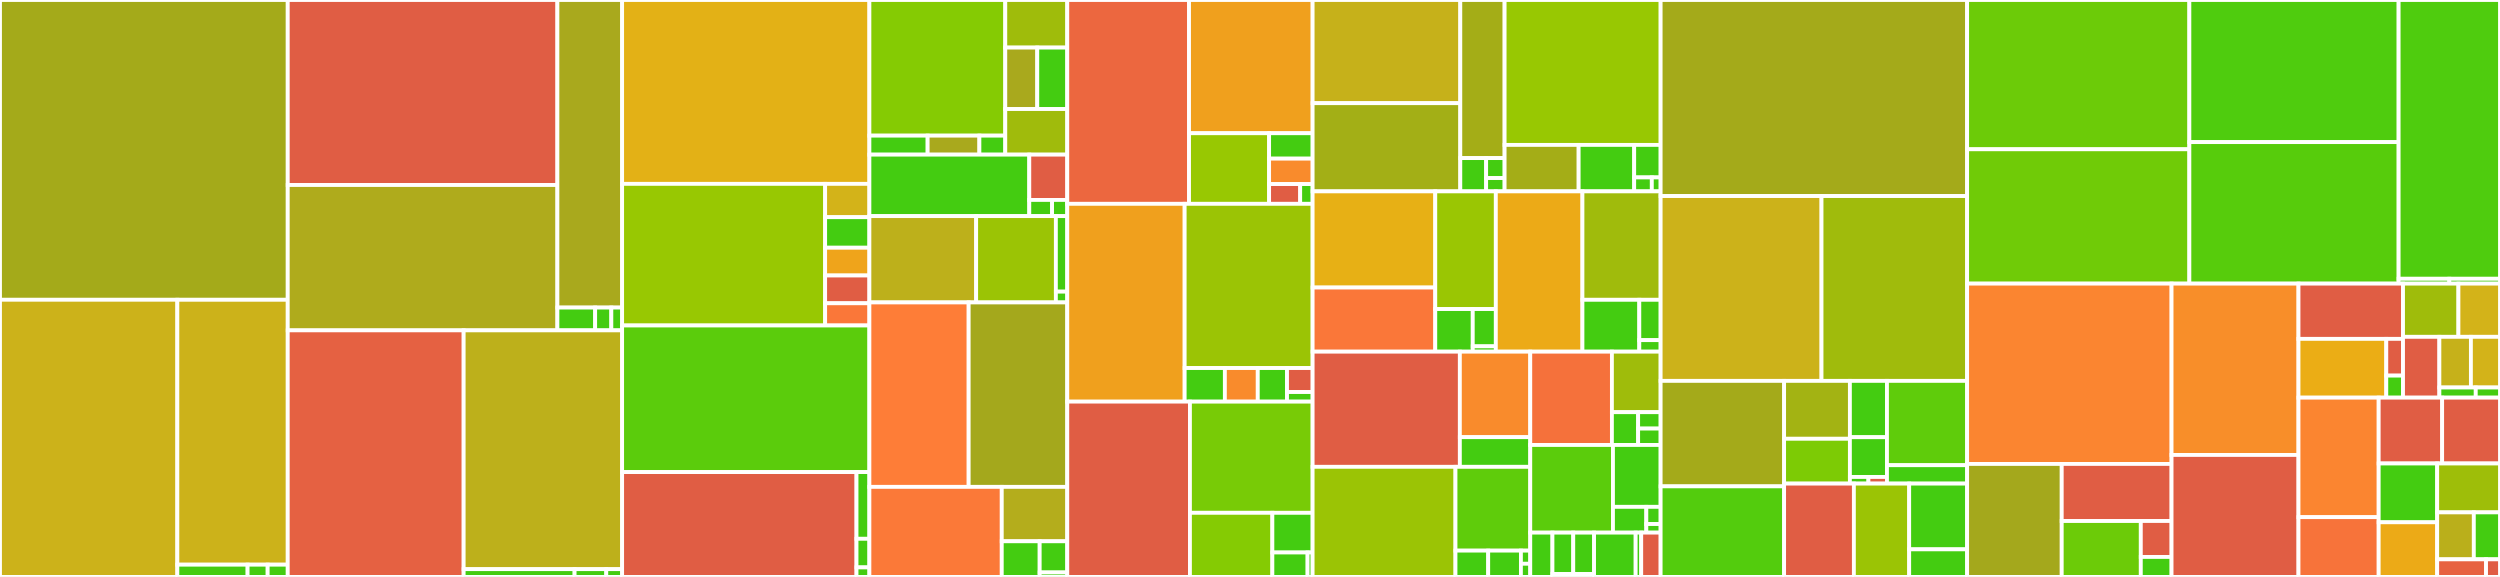<svg baseProfile="full" width="650" height="150" viewBox="0 0 650 150" version="1.1"
xmlns="http://www.w3.org/2000/svg" xmlns:ev="http://www.w3.org/2001/xml-events"
xmlns:xlink="http://www.w3.org/1999/xlink">

<rect x="0" y="0" width="650" height="150" fill="#333333" stroke="none"/>

<style>rect.s{mask:url(#mask);}</style>
<defs>
  <pattern id="white" width="4" height="4" patternUnits="userSpaceOnUse" patternTransform="rotate(45)">
    <rect width="2" height="2" transform="translate(0,0)" fill="white"></rect>
  </pattern>
  <mask id="mask">
    <rect x="0" y="0" width="100%" height="100%" fill="url(#white)"></rect>
  </mask>
</defs>

<rect x="0" y="0" width="74.813" height="77.942" fill="#a4aa1a" stroke="white" stroke-width="1" class=" tooltipped" data-content="diagrams/sequence/sequenceRenderer.ts"><title>diagrams/sequence/sequenceRenderer.ts</title></rect>
<rect x="0" y="77.942" width="46.109" height="72.058" fill="#ccb21a" stroke="white" stroke-width="1" class=" tooltipped" data-content="diagrams/sequence/svgDraw.js"><title>diagrams/sequence/svgDraw.js</title></rect>
<rect x="46.109" y="77.942" width="28.703" height="68.874" fill="#ccb21a" stroke="white" stroke-width="1" class=" tooltipped" data-content="diagrams/sequence/sequenceDb.js"><title>diagrams/sequence/sequenceDb.js</title></rect>
<rect x="46.109" y="146.817" width="18.266" height="3.183" fill="#4c1" stroke="white" stroke-width="1" class=" tooltipped" data-content="diagrams/sequence/sequenceDetector.ts"><title>diagrams/sequence/sequenceDetector.ts</title></rect>
<rect x="64.375" y="146.817" width="5.219" height="3.183" fill="#4c1" stroke="white" stroke-width="1" class=" tooltipped" data-content="diagrams/sequence/sequenceDiagram.ts"><title>diagrams/sequence/sequenceDiagram.ts</title></rect>
<rect x="69.594" y="146.817" width="5.219" height="3.183" fill="#4c1" stroke="white" stroke-width="1" class=" tooltipped" data-content="diagrams/sequence/styles.js"><title>diagrams/sequence/styles.js</title></rect>
<rect x="74.813" y="0" width="70.113" height="48.099" fill="#e05d44" stroke="white" stroke-width="1" class=" tooltipped" data-content="diagrams/c4/c4Db.js"><title>diagrams/c4/c4Db.js</title></rect>
<rect x="74.813" y="48.099" width="70.113" height="37.792" fill="#afab1c" stroke="white" stroke-width="1" class=" tooltipped" data-content="diagrams/c4/c4Renderer.js"><title>diagrams/c4/c4Renderer.js</title></rect>
<rect x="144.925" y="0" width="16.827" height="79.968" fill="#a9a91d" stroke="white" stroke-width="1" class=" tooltipped" data-content="diagrams/c4/svgDraw.js"><title>diagrams/c4/svgDraw.js</title></rect>
<rect x="144.925" y="79.968" width="9.816" height="5.924" fill="#4c1" stroke="white" stroke-width="1" class=" tooltipped" data-content="diagrams/c4/c4Detector.ts"><title>diagrams/c4/c4Detector.ts</title></rect>
<rect x="154.741" y="79.968" width="4.207" height="5.924" fill="#4c1" stroke="white" stroke-width="1" class=" tooltipped" data-content="diagrams/c4/c4Diagram.ts"><title>diagrams/c4/c4Diagram.ts</title></rect>
<rect x="158.948" y="79.968" width="2.805" height="5.924" fill="#4c1" stroke="white" stroke-width="1" class=" tooltipped" data-content="diagrams/c4/styles.js"><title>diagrams/c4/styles.js</title></rect>
<rect x="74.813" y="85.892" width="45.737" height="64.108" fill="#e56142" stroke="white" stroke-width="1" class=" tooltipped" data-content="diagrams/gantt/ganttDb.js"><title>diagrams/gantt/ganttDb.js</title></rect>
<rect x="120.55" y="85.892" width="41.202" height="62.092" fill="#bdb01b" stroke="white" stroke-width="1" class=" tooltipped" data-content="diagrams/gantt/ganttRenderer.js"><title>diagrams/gantt/ganttRenderer.js</title></rect>
<rect x="120.55" y="147.984" width="28.842" height="2.016" fill="#4c1" stroke="white" stroke-width="1" class=" tooltipped" data-content="diagrams/gantt/ganttDetector.ts"><title>diagrams/gantt/ganttDetector.ts</title></rect>
<rect x="149.392" y="147.984" width="8.24" height="2.016" fill="#4c1" stroke="white" stroke-width="1" class=" tooltipped" data-content="diagrams/gantt/styles.js"><title>diagrams/gantt/styles.js</title></rect>
<rect x="157.632" y="147.984" width="4.12" height="2.016" fill="#4c1" stroke="white" stroke-width="1" class=" tooltipped" data-content="diagrams/gantt/ganttDiagram.ts"><title>diagrams/gantt/ganttDiagram.ts</title></rect>
<rect x="161.752" y="0" width="64.291" height="47.804" fill="#e3b116" stroke="white" stroke-width="1" class=" tooltipped" data-content="diagrams/flowchart/flowDb.js"><title>diagrams/flowchart/flowDb.js</title></rect>
<rect x="161.752" y="47.804" width="52.786" height="36.822" fill="#98c802" stroke="white" stroke-width="1" class=" tooltipped" data-content="diagrams/flowchart/flowRenderer-v2.js"><title>diagrams/flowchart/flowRenderer-v2.js</title></rect>
<rect x="214.539" y="47.804" width="11.505" height="8.664" fill="#d3b319" stroke="white" stroke-width="1" class=" tooltipped" data-content="diagrams/flowchart/flowDetector-v2.ts"><title>diagrams/flowchart/flowDetector-v2.ts</title></rect>
<rect x="214.539" y="56.468" width="11.505" height="7.942" fill="#4c1" stroke="white" stroke-width="1" class=" tooltipped" data-content="diagrams/flowchart/styles.ts"><title>diagrams/flowchart/styles.ts</title></rect>
<rect x="214.539" y="64.409" width="11.505" height="7.22" fill="#efa41b" stroke="white" stroke-width="1" class=" tooltipped" data-content="diagrams/flowchart/flowDetector.ts"><title>diagrams/flowchart/flowDetector.ts</title></rect>
<rect x="214.539" y="71.629" width="11.505" height="7.22" fill="#e05d44" stroke="white" stroke-width="1" class=" tooltipped" data-content="diagrams/flowchart/elk/detector.ts"><title>diagrams/flowchart/elk/detector.ts</title></rect>
<rect x="214.539" y="78.849" width="11.505" height="5.776" fill="#fa7739" stroke="white" stroke-width="1" class=" tooltipped" data-content="diagrams/flowchart/flowDiagram-v2.ts"><title>diagrams/flowchart/flowDiagram-v2.ts</title></rect>
<rect x="161.752" y="84.625" width="64.291" height="38.114" fill="#5bcc0c" stroke="white" stroke-width="1" class=" tooltipped" data-content="diagrams/git/gitGraphRenderer.js"><title>diagrams/git/gitGraphRenderer.js</title></rect>
<rect x="161.752" y="122.739" width="60.94" height="27.261" fill="#e05d44" stroke="white" stroke-width="1" class=" tooltipped" data-content="diagrams/git/gitGraphAst.js"><title>diagrams/git/gitGraphAst.js</title></rect>
<rect x="222.692" y="122.739" width="3.352" height="17.348" fill="#4c1" stroke="white" stroke-width="1" class=" tooltipped" data-content="diagrams/git/gitGraphDetector.ts"><title>diagrams/git/gitGraphDetector.ts</title></rect>
<rect x="222.692" y="140.087" width="3.352" height="7.435" fill="#4c1" stroke="white" stroke-width="1" class=" tooltipped" data-content="diagrams/git/styles.js"><title>diagrams/git/styles.js</title></rect>
<rect x="222.692" y="147.522" width="3.352" height="2.478" fill="#4c1" stroke="white" stroke-width="1" class=" tooltipped" data-content="diagrams/git/gitGraphDiagram.ts"><title>diagrams/git/gitGraphDiagram.ts</title></rect>
<rect x="226.044" y="0" width="35.329" height="35.267" fill="#85cb03" stroke="white" stroke-width="1" class=" tooltipped" data-content="diagrams/xychart/chartBuilder/components/axis/baseAxis.ts"><title>diagrams/xychart/chartBuilder/components/axis/baseAxis.ts</title></rect>
<rect x="226.044" y="35.267" width="15.141" height="4.937" fill="#4c1" stroke="white" stroke-width="1" class=" tooltipped" data-content="diagrams/xychart/chartBuilder/components/axis/linearAxis.ts"><title>diagrams/xychart/chartBuilder/components/axis/linearAxis.ts</title></rect>
<rect x="241.185" y="35.267" width="13.459" height="4.937" fill="#a9a91d" stroke="white" stroke-width="1" class=" tooltipped" data-content="diagrams/xychart/chartBuilder/components/axis/bandAxis.ts"><title>diagrams/xychart/chartBuilder/components/axis/bandAxis.ts</title></rect>
<rect x="254.643" y="35.267" width="6.729" height="4.937" fill="#4c1" stroke="white" stroke-width="1" class=" tooltipped" data-content="diagrams/xychart/chartBuilder/components/axis/index.ts"><title>diagrams/xychart/chartBuilder/components/axis/index.ts</title></rect>
<rect x="261.373" y="0" width="16.115" height="12.371" fill="#9fbc0b" stroke="white" stroke-width="1" class=" tooltipped" data-content="diagrams/xychart/chartBuilder/components/plot/index.ts"><title>diagrams/xychart/chartBuilder/components/plot/index.ts</title></rect>
<rect x="261.373" y="12.371" width="8.317" height="15.979" fill="#a9a91d" stroke="white" stroke-width="1" class=" tooltipped" data-content="diagrams/xychart/chartBuilder/components/plot/linePlot.ts"><title>diagrams/xychart/chartBuilder/components/plot/linePlot.ts</title></rect>
<rect x="269.69" y="12.371" width="7.798" height="15.979" fill="#4c1" stroke="white" stroke-width="1" class=" tooltipped" data-content="diagrams/xychart/chartBuilder/components/plot/barPlot.ts"><title>diagrams/xychart/chartBuilder/components/plot/barPlot.ts</title></rect>
<rect x="261.373" y="28.349" width="16.115" height="11.855" fill="#a0bb0c" stroke="white" stroke-width="1" class=" tooltipped" data-content="diagrams/xychart/chartBuilder/components/chartTitle.ts"><title>diagrams/xychart/chartBuilder/components/chartTitle.ts</title></rect>
<rect x="226.044" y="40.205" width="41.571" height="15.985" fill="#4c1" stroke="white" stroke-width="1" class=" tooltipped" data-content="diagrams/xychart/chartBuilder/orchestrator.ts"><title>diagrams/xychart/chartBuilder/orchestrator.ts</title></rect>
<rect x="267.615" y="40.205" width="9.873" height="11.778" fill="#e05d44" stroke="white" stroke-width="1" class=" tooltipped" data-content="diagrams/xychart/chartBuilder/textDimensionCalculator.ts"><title>diagrams/xychart/chartBuilder/textDimensionCalculator.ts</title></rect>
<rect x="267.615" y="51.983" width="5.924" height="4.207" fill="#4c1" stroke="white" stroke-width="1" class=" tooltipped" data-content="diagrams/xychart/chartBuilder/interfaces.ts"><title>diagrams/xychart/chartBuilder/interfaces.ts</title></rect>
<rect x="273.538" y="51.983" width="3.949" height="4.207" fill="#4c1" stroke="white" stroke-width="1" class=" tooltipped" data-content="diagrams/xychart/chartBuilder/index.ts"><title>diagrams/xychart/chartBuilder/index.ts</title></rect>
<rect x="226.044" y="56.189" width="27.758" height="22.443" fill="#bdb01b" stroke="white" stroke-width="1" class=" tooltipped" data-content="diagrams/xychart/xychartDb.ts"><title>diagrams/xychart/xychartDb.ts</title></rect>
<rect x="253.801" y="56.189" width="20.726" height="22.443" fill="#9bc405" stroke="white" stroke-width="1" class=" tooltipped" data-content="diagrams/xychart/xychartRenderer.ts"><title>diagrams/xychart/xychartRenderer.ts</title></rect>
<rect x="274.527" y="56.189" width="2.961" height="19.638" fill="#4c1" stroke="white" stroke-width="1" class=" tooltipped" data-content="diagrams/xychart/xychartDetector.ts"><title>diagrams/xychart/xychartDetector.ts</title></rect>
<rect x="274.527" y="75.828" width="2.961" height="2.805" fill="#4c1" stroke="white" stroke-width="1" class=" tooltipped" data-content="diagrams/xychart/xychartDiagram.ts"><title>diagrams/xychart/xychartDiagram.ts</title></rect>
<rect x="226.044" y="78.633" width="25.809" height="47.955" fill="#fe7d37" stroke="white" stroke-width="1" class=" tooltipped" data-content="diagrams/block/blockDB.ts"><title>diagrams/block/blockDB.ts</title></rect>
<rect x="251.852" y="78.633" width="25.635" height="47.955" fill="#a4a81c" stroke="white" stroke-width="1" class=" tooltipped" data-content="diagrams/block/layout.ts"><title>diagrams/block/layout.ts</title></rect>
<rect x="226.044" y="126.588" width="34.414" height="23.412" fill="#fb7938" stroke="white" stroke-width="1" class=" tooltipped" data-content="diagrams/block/renderHelpers.ts"><title>diagrams/block/renderHelpers.ts</title></rect>
<rect x="260.458" y="126.588" width="17.03" height="14.145" fill="#b4ad1c" stroke="white" stroke-width="1" class=" tooltipped" data-content="diagrams/block/blockRenderer.ts"><title>diagrams/block/blockRenderer.ts</title></rect>
<rect x="260.458" y="140.733" width="9.859" height="9.267" fill="#4c1" stroke="white" stroke-width="1" class=" tooltipped" data-content="diagrams/block/styles.ts"><title>diagrams/block/styles.ts</title></rect>
<rect x="270.317" y="140.733" width="7.17" height="8.109" fill="#4c1" stroke="white" stroke-width="1" class=" tooltipped" data-content="diagrams/block/blockDetector.ts"><title>diagrams/block/blockDetector.ts</title></rect>
<rect x="270.317" y="148.842" width="7.17" height="1.158" fill="#4c1" stroke="white" stroke-width="1" class=" tooltipped" data-content="diagrams/block/blockDiagram.ts"><title>diagrams/block/blockDiagram.ts</title></rect>
<rect x="277.488" y="0" width="31.661" height="52.995" fill="#ec673f" stroke="white" stroke-width="1" class=" tooltipped" data-content="diagrams/class/classDb.ts"><title>diagrams/class/classDb.ts</title></rect>
<rect x="309.149" y="0" width="32.132" height="34.64" fill="#f0a01d" stroke="white" stroke-width="1" class=" tooltipped" data-content="diagrams/class/classRenderer-v2.ts"><title>diagrams/class/classRenderer-v2.ts</title></rect>
<rect x="309.149" y="34.64" width="20.818" height="18.354" fill="#98c802" stroke="white" stroke-width="1" class=" tooltipped" data-content="diagrams/class/classTypes.ts"><title>diagrams/class/classTypes.ts</title></rect>
<rect x="329.967" y="34.64" width="11.314" height="6.608" fill="#4c1" stroke="white" stroke-width="1" class=" tooltipped" data-content="diagrams/class/classDetector-V2.ts"><title>diagrams/class/classDetector-V2.ts</title></rect>
<rect x="329.967" y="41.248" width="11.314" height="6.608" fill="#f98b2c" stroke="white" stroke-width="1" class=" tooltipped" data-content="diagrams/class/classDetector.ts"><title>diagrams/class/classDetector.ts</title></rect>
<rect x="329.967" y="47.856" width="8.081" height="5.139" fill="#e05d44" stroke="white" stroke-width="1" class=" tooltipped" data-content="diagrams/class/classDiagram-v2.ts"><title>diagrams/class/classDiagram-v2.ts</title></rect>
<rect x="338.048" y="47.856" width="3.233" height="5.139" fill="#4c1" stroke="white" stroke-width="1" class=" tooltipped" data-content="diagrams/class/styles.js"><title>diagrams/class/styles.js</title></rect>
<rect x="277.488" y="52.995" width="30.524" height="51.432" fill="#f0a01d" stroke="white" stroke-width="1" class=" tooltipped" data-content="diagrams/state/stateDb.js"><title>diagrams/state/stateDb.js</title></rect>
<rect x="308.011" y="52.995" width="33.269" height="42.694" fill="#9bc405" stroke="white" stroke-width="1" class=" tooltipped" data-content="diagrams/state/stateRenderer-v2.js"><title>diagrams/state/stateRenderer-v2.js</title></rect>
<rect x="308.011" y="95.689" width="10.456" height="8.738" fill="#4c1" stroke="white" stroke-width="1" class=" tooltipped" data-content="diagrams/state/stateDetector-V2.ts"><title>diagrams/state/stateDetector-V2.ts</title></rect>
<rect x="318.467" y="95.689" width="8.555" height="8.738" fill="#f98b2c" stroke="white" stroke-width="1" class=" tooltipped" data-content="diagrams/state/stateDetector.ts"><title>diagrams/state/stateDetector.ts</title></rect>
<rect x="327.022" y="95.689" width="7.604" height="8.738" fill="#4c1" stroke="white" stroke-width="1" class=" tooltipped" data-content="diagrams/state/stateCommon.ts"><title>diagrams/state/stateCommon.ts</title></rect>
<rect x="334.627" y="95.689" width="6.654" height="6.242" fill="#e05d44" stroke="white" stroke-width="1" class=" tooltipped" data-content="diagrams/state/stateDiagram-v2.ts"><title>diagrams/state/stateDiagram-v2.ts</title></rect>
<rect x="334.627" y="101.93" width="6.654" height="2.497" fill="#4c1" stroke="white" stroke-width="1" class=" tooltipped" data-content="diagrams/state/styles.js"><title>diagrams/state/styles.js</title></rect>
<rect x="277.488" y="104.427" width="31.896" height="45.573" fill="#e05d44" stroke="white" stroke-width="1" class=" tooltipped" data-content="diagrams/timeline/svgDraw.js"><title>diagrams/timeline/svgDraw.js</title></rect>
<rect x="309.384" y="104.427" width="31.896" height="28.906" fill="#78cb06" stroke="white" stroke-width="1" class=" tooltipped" data-content="diagrams/timeline/timelineRenderer.ts"><title>diagrams/timeline/timelineRenderer.ts</title></rect>
<rect x="309.384" y="133.333" width="21.43" height="16.667" fill="#85cb03" stroke="white" stroke-width="1" class=" tooltipped" data-content="diagrams/timeline/timelineDb.js"><title>diagrams/timeline/timelineDb.js</title></rect>
<rect x="330.814" y="133.333" width="10.466" height="10.317" fill="#4c1" stroke="white" stroke-width="1" class=" tooltipped" data-content="diagrams/timeline/styles.js"><title>diagrams/timeline/styles.js</title></rect>
<rect x="330.814" y="143.651" width="9.158" height="6.349" fill="#4c1" stroke="white" stroke-width="1" class=" tooltipped" data-content="diagrams/timeline/detector.ts"><title>diagrams/timeline/detector.ts</title></rect>
<rect x="339.972" y="143.651" width="1.308" height="6.349" fill="#4c1" stroke="white" stroke-width="1" class=" tooltipped" data-content="diagrams/timeline/timeline-definition.ts"><title>diagrams/timeline/timeline-definition.ts</title></rect>
<rect x="341.28" y="0" width="38.397" height="26.825" fill="#c6b11a" stroke="white" stroke-width="1" class=" tooltipped" data-content="diagrams/user-journey/journeyRenderer.ts"><title>diagrams/user-journey/journeyRenderer.ts</title></rect>
<rect x="341.28" y="26.825" width="38.397" height="22.931" fill="#a3af16" stroke="white" stroke-width="1" class=" tooltipped" data-content="diagrams/user-journey/svgDraw.js"><title>diagrams/user-journey/svgDraw.js</title></rect>
<rect x="379.678" y="0" width="11.519" height="41.102" fill="#a4ad17" stroke="white" stroke-width="1" class=" tooltipped" data-content="diagrams/user-journey/journeyDb.js"><title>diagrams/user-journey/journeyDb.js</title></rect>
<rect x="379.678" y="41.102" width="6.72" height="8.653" fill="#4c1" stroke="white" stroke-width="1" class=" tooltipped" data-content="diagrams/user-journey/journeyDetector.ts"><title>diagrams/user-journey/journeyDetector.ts</title></rect>
<rect x="386.397" y="41.102" width="4.8" height="5.192" fill="#4c1" stroke="white" stroke-width="1" class=" tooltipped" data-content="diagrams/user-journey/journeyDiagram.ts"><title>diagrams/user-journey/journeyDiagram.ts</title></rect>
<rect x="386.397" y="46.294" width="4.8" height="3.461" fill="#4c1" stroke="white" stroke-width="1" class=" tooltipped" data-content="diagrams/user-journey/styles.js"><title>diagrams/user-journey/styles.js</title></rect>
<rect x="391.197" y="0" width="40.568" height="37.675" fill="#98c802" stroke="white" stroke-width="1" class=" tooltipped" data-content="diagrams/er/erRenderer.js"><title>diagrams/er/erRenderer.js</title></rect>
<rect x="391.197" y="37.675" width="19.252" height="12.08" fill="#a4ad17" stroke="white" stroke-width="1" class=" tooltipped" data-content="diagrams/er/erDb.js"><title>diagrams/er/erDb.js</title></rect>
<rect x="410.449" y="37.675" width="14.439" height="12.08" fill="#4c1" stroke="white" stroke-width="1" class=" tooltipped" data-content="diagrams/er/erMarkers.js"><title>diagrams/er/erMarkers.js</title></rect>
<rect x="424.889" y="37.675" width="6.876" height="8.456" fill="#4c1" stroke="white" stroke-width="1" class=" tooltipped" data-content="diagrams/er/erDetector.ts"><title>diagrams/er/erDetector.ts</title></rect>
<rect x="424.889" y="46.131" width="4.584" height="3.624" fill="#4c1" stroke="white" stroke-width="1" class=" tooltipped" data-content="diagrams/er/styles.js"><title>diagrams/er/styles.js</title></rect>
<rect x="429.472" y="46.131" width="2.292" height="3.624" fill="#4c1" stroke="white" stroke-width="1" class=" tooltipped" data-content="diagrams/er/erDiagram.ts"><title>diagrams/er/erDiagram.ts</title></rect>
<rect x="341.28" y="49.755" width="31.889" height="25.006" fill="#e7b015" stroke="white" stroke-width="1" class=" tooltipped" data-content="diagrams/mindmap/svgDraw.ts"><title>diagrams/mindmap/svgDraw.ts</title></rect>
<rect x="341.28" y="74.761" width="31.889" height="16.671" fill="#fa7739" stroke="white" stroke-width="1" class=" tooltipped" data-content="diagrams/mindmap/mindmapDb.ts"><title>diagrams/mindmap/mindmapDb.ts</title></rect>
<rect x="373.169" y="49.755" width="15.745" height="30.598" fill="#9ac603" stroke="white" stroke-width="1" class=" tooltipped" data-content="diagrams/mindmap/mindmapRenderer.ts"><title>diagrams/mindmap/mindmapRenderer.ts</title></rect>
<rect x="373.169" y="80.353" width="9.747" height="11.079" fill="#4c1" stroke="white" stroke-width="1" class=" tooltipped" data-content="diagrams/mindmap/styles.ts"><title>diagrams/mindmap/styles.ts</title></rect>
<rect x="382.916" y="80.353" width="5.998" height="9.694" fill="#4c1" stroke="white" stroke-width="1" class=" tooltipped" data-content="diagrams/mindmap/detector.ts"><title>diagrams/mindmap/detector.ts</title></rect>
<rect x="382.916" y="90.047" width="5.998" height="1.385" fill="#4c1" stroke="white" stroke-width="1" class=" tooltipped" data-content="diagrams/mindmap/mindmap-definition.ts"><title>diagrams/mindmap/mindmap-definition.ts</title></rect>
<rect x="388.914" y="49.755" width="22.521" height="41.677" fill="#ecaa17" stroke="white" stroke-width="1" class=" tooltipped" data-content="diagrams/quadrant-chart/quadrantBuilder.ts"><title>diagrams/quadrant-chart/quadrantBuilder.ts</title></rect>
<rect x="411.435" y="49.755" width="20.329" height="28.193" fill="#a0bb0c" stroke="white" stroke-width="1" class=" tooltipped" data-content="diagrams/quadrant-chart/quadrantRenderer.ts"><title>diagrams/quadrant-chart/quadrantRenderer.ts</title></rect>
<rect x="411.435" y="77.948" width="14.785" height="13.484" fill="#4c1" stroke="white" stroke-width="1" class=" tooltipped" data-content="diagrams/quadrant-chart/quadrantDb.ts"><title>diagrams/quadrant-chart/quadrantDb.ts</title></rect>
<rect x="426.22" y="77.948" width="5.544" height="10.487" fill="#4c1" stroke="white" stroke-width="1" class=" tooltipped" data-content="diagrams/quadrant-chart/quadrantDetector.ts"><title>diagrams/quadrant-chart/quadrantDetector.ts</title></rect>
<rect x="426.22" y="88.436" width="5.544" height="2.996" fill="#4c1" stroke="white" stroke-width="1" class=" tooltipped" data-content="diagrams/quadrant-chart/quadrantDiagram.ts"><title>diagrams/quadrant-chart/quadrantDiagram.ts</title></rect>
<rect x="341.28" y="91.432" width="38.28" height="29.945" fill="#e05d44" stroke="white" stroke-width="1" class=" tooltipped" data-content="diagrams/common/common.ts"><title>diagrams/common/common.ts</title></rect>
<rect x="379.561" y="91.432" width="18.308" height="22.232" fill="#f98b2c" stroke="white" stroke-width="1" class=" tooltipped" data-content="diagrams/common/svgDrawCommon.ts"><title>diagrams/common/svgDrawCommon.ts</title></rect>
<rect x="379.561" y="113.664" width="18.308" height="7.713" fill="#4c1" stroke="white" stroke-width="1" class=" tooltipped" data-content="diagrams/common/commonDb.ts"><title>diagrams/common/commonDb.ts</title></rect>
<rect x="341.28" y="121.377" width="37.145" height="28.623" fill="#9bc405" stroke="white" stroke-width="1" class=" tooltipped" data-content="diagrams/requirement/requirementRenderer.js"><title>diagrams/requirement/requirementRenderer.js</title></rect>
<rect x="378.425" y="121.377" width="19.443" height="21.788" fill="#5fcc0b" stroke="white" stroke-width="1" class=" tooltipped" data-content="diagrams/requirement/requirementDb.js"><title>diagrams/requirement/requirementDb.js</title></rect>
<rect x="378.425" y="143.165" width="8.506" height="6.835" fill="#4c1" stroke="white" stroke-width="1" class=" tooltipped" data-content="diagrams/requirement/requirementDetector.ts"><title>diagrams/requirement/requirementDetector.ts</title></rect>
<rect x="386.932" y="143.165" width="8.506" height="6.835" fill="#4c1" stroke="white" stroke-width="1" class=" tooltipped" data-content="diagrams/requirement/requirementMarkers.js"><title>diagrams/requirement/requirementMarkers.js</title></rect>
<rect x="395.438" y="143.165" width="2.43" height="3.418" fill="#4c1" stroke="white" stroke-width="1" class=" tooltipped" data-content="diagrams/requirement/requirementDiagram.ts"><title>diagrams/requirement/requirementDiagram.ts</title></rect>
<rect x="395.438" y="146.582" width="2.43" height="3.418" fill="#4c1" stroke="white" stroke-width="1" class=" tooltipped" data-content="diagrams/requirement/styles.js"><title>diagrams/requirement/styles.js</title></rect>
<rect x="397.868" y="91.432" width="21.228" height="24.26" fill="#f5713b" stroke="white" stroke-width="1" class=" tooltipped" data-content="diagrams/sankey/sankeyRenderer.ts"><title>diagrams/sankey/sankeyRenderer.ts</title></rect>
<rect x="419.096" y="91.432" width="12.668" height="15.736" fill="#9fbc0b" stroke="white" stroke-width="1" class=" tooltipped" data-content="diagrams/sankey/sankeyDB.ts"><title>diagrams/sankey/sankeyDB.ts</title></rect>
<rect x="419.096" y="107.169" width="6.821" height="8.524" fill="#4c1" stroke="white" stroke-width="1" class=" tooltipped" data-content="diagrams/sankey/sankeyDetector.ts"><title>diagrams/sankey/sankeyDetector.ts</title></rect>
<rect x="425.917" y="107.169" width="5.847" height="4.262" fill="#4c1" stroke="white" stroke-width="1" class=" tooltipped" data-content="diagrams/sankey/sankeyDiagram.ts"><title>diagrams/sankey/sankeyDiagram.ts</title></rect>
<rect x="425.917" y="111.43" width="5.847" height="4.262" fill="#4c1" stroke="white" stroke-width="1" class=" tooltipped" data-content="diagrams/sankey/sankeyUtils.ts"><title>diagrams/sankey/sankeyUtils.ts</title></rect>
<rect x="397.868" y="115.692" width="21.504" height="22.79" fill="#5bcc0c" stroke="white" stroke-width="1" class=" tooltipped" data-content="diagrams/pie/pieRenderer.ts"><title>diagrams/pie/pieRenderer.ts</title></rect>
<rect x="419.372" y="115.692" width="12.392" height="16.087" fill="#4c1" stroke="white" stroke-width="1" class=" tooltipped" data-content="diagrams/pie/pieDb.ts"><title>diagrams/pie/pieDb.ts</title></rect>
<rect x="419.372" y="131.78" width="8.674" height="6.703" fill="#4c1" stroke="white" stroke-width="1" class=" tooltipped" data-content="diagrams/pie/pieDetector.ts"><title>diagrams/pie/pieDetector.ts</title></rect>
<rect x="428.047" y="131.78" width="3.718" height="4.469" fill="#4c1" stroke="white" stroke-width="1" class=" tooltipped" data-content="diagrams/pie/pieStyles.ts"><title>diagrams/pie/pieStyles.ts</title></rect>
<rect x="428.047" y="136.248" width="3.718" height="2.234" fill="#4c1" stroke="white" stroke-width="1" class=" tooltipped" data-content="diagrams/pie/pieDiagram.ts"><title>diagrams/pie/pieDiagram.ts</title></rect>
<rect x="397.868" y="138.482" width="5.77" height="11.518" fill="#4c1" stroke="white" stroke-width="1" class=" tooltipped" data-content="diagrams/info/infoDb.ts"><title>diagrams/info/infoDb.ts</title></rect>
<rect x="403.638" y="138.482" width="5.409" height="10.75" fill="#4c1" stroke="white" stroke-width="1" class=" tooltipped" data-content="diagrams/info/infoDetector.ts"><title>diagrams/info/infoDetector.ts</title></rect>
<rect x="409.047" y="138.482" width="5.409" height="10.75" fill="#4c1" stroke="white" stroke-width="1" class=" tooltipped" data-content="diagrams/info/infoRenderer.ts"><title>diagrams/info/infoRenderer.ts</title></rect>
<rect x="403.638" y="149.232" width="10.818" height="0.768" fill="#4c1" stroke="white" stroke-width="1" class=" tooltipped" data-content="diagrams/info/infoDiagram.ts"><title>diagrams/info/infoDiagram.ts</title></rect>
<rect x="414.456" y="138.482" width="10.818" height="11.518" fill="#4c1" stroke="white" stroke-width="1" class=" tooltipped" data-content="diagrams/error/errorRenderer.ts"><title>diagrams/error/errorRenderer.ts</title></rect>
<rect x="425.274" y="138.482" width="1.442" height="11.518" fill="#4c1" stroke="white" stroke-width="1" class=" tooltipped" data-content="diagrams/error/errorDiagram.ts"><title>diagrams/error/errorDiagram.ts</title></rect>
<rect x="426.716" y="138.482" width="5.048" height="11.518" fill="#e05d44" stroke="white" stroke-width="1" class=" tooltipped" data-content="diagrams/simpleGrammar/simpleGrammarDetector.ts"><title>diagrams/simpleGrammar/simpleGrammarDetector.ts</title></rect>
<rect x="431.764" y="0" width="79.686" height="50.973" fill="#a4aa1a" stroke="white" stroke-width="1" class=" tooltipped" data-content="dagre-wrapper/nodes.js"><title>dagre-wrapper/nodes.js</title></rect>
<rect x="431.764" y="50.973" width="41.831" height="48.054" fill="#ccb21a" stroke="white" stroke-width="1" class=" tooltipped" data-content="dagre-wrapper/edges.js"><title>dagre-wrapper/edges.js</title></rect>
<rect x="473.595" y="50.973" width="37.855" height="48.054" fill="#a0bb0c" stroke="white" stroke-width="1" class=" tooltipped" data-content="dagre-wrapper/mermaid-graphlib.js"><title>dagre-wrapper/mermaid-graphlib.js</title></rect>
<rect x="431.764" y="99.027" width="32.102" height="27.427" fill="#a4aa1a" stroke="white" stroke-width="1" class=" tooltipped" data-content="dagre-wrapper/clusters.js"><title>dagre-wrapper/clusters.js</title></rect>
<rect x="431.764" y="126.454" width="32.102" height="23.546" fill="#53cc0d" stroke="white" stroke-width="1" class=" tooltipped" data-content="dagre-wrapper/index.js"><title>dagre-wrapper/index.js</title></rect>
<rect x="463.867" y="99.027" width="17.105" height="15.054" fill="#a3b313" stroke="white" stroke-width="1" class=" tooltipped" data-content="dagre-wrapper/intersect/intersect-polygon.js"><title>dagre-wrapper/intersect/intersect-polygon.js</title></rect>
<rect x="463.867" y="114.081" width="17.105" height="11.655" fill="#7dcb05" stroke="white" stroke-width="1" class=" tooltipped" data-content="dagre-wrapper/intersect/intersect-line.js"><title>dagre-wrapper/intersect/intersect-line.js</title></rect>
<rect x="480.972" y="99.027" width="9.641" height="14.647" fill="#4c1" stroke="white" stroke-width="1" class=" tooltipped" data-content="dagre-wrapper/intersect/intersect-rect.js"><title>dagre-wrapper/intersect/intersect-rect.js</title></rect>
<rect x="480.972" y="113.674" width="9.641" height="10.339" fill="#4c1" stroke="white" stroke-width="1" class=" tooltipped" data-content="dagre-wrapper/intersect/intersect-ellipse.js"><title>dagre-wrapper/intersect/intersect-ellipse.js</title></rect>
<rect x="480.972" y="124.012" width="4.821" height="1.723" fill="#4c1" stroke="white" stroke-width="1" class=" tooltipped" data-content="dagre-wrapper/intersect/intersect-circle.js"><title>dagre-wrapper/intersect/intersect-circle.js</title></rect>
<rect x="485.792" y="124.012" width="4.821" height="1.723" fill="#e05d44" stroke="white" stroke-width="1" class=" tooltipped" data-content="dagre-wrapper/intersect/intersect-node.js"><title>dagre-wrapper/intersect/intersect-node.js</title></rect>
<rect x="490.613" y="99.027" width="20.837" height="21.925" fill="#5fcc0b" stroke="white" stroke-width="1" class=" tooltipped" data-content="dagre-wrapper/shapes/util.js"><title>dagre-wrapper/shapes/util.js</title></rect>
<rect x="490.613" y="120.952" width="20.837" height="4.784" fill="#4c1" stroke="white" stroke-width="1" class=" tooltipped" data-content="dagre-wrapper/shapes/note.js"><title>dagre-wrapper/shapes/note.js</title></rect>
<rect x="463.867" y="125.736" width="18.143" height="24.264" fill="#e05d44" stroke="white" stroke-width="1" class=" tooltipped" data-content="dagre-wrapper/blockArrowHelper.ts"><title>dagre-wrapper/blockArrowHelper.ts</title></rect>
<rect x="482.01" y="125.736" width="14.378" height="24.264" fill="#9bc405" stroke="white" stroke-width="1" class=" tooltipped" data-content="dagre-wrapper/createLabel.js"><title>dagre-wrapper/createLabel.js</title></rect>
<rect x="496.388" y="125.736" width="15.062" height="17.095" fill="#4c1" stroke="white" stroke-width="1" class=" tooltipped" data-content="dagre-wrapper/markers.js"><title>dagre-wrapper/markers.js</title></rect>
<rect x="496.388" y="142.831" width="15.062" height="7.169" fill="#4c1" stroke="white" stroke-width="1" class=" tooltipped" data-content="dagre-wrapper/edgeMarker.ts"><title>dagre-wrapper/edgeMarker.ts</title></rect>
<rect x="511.45" y="0" width="57.785" height="38.811" fill="#6ccb08" stroke="white" stroke-width="1" class=" tooltipped" data-content="themes/theme-default.js"><title>themes/theme-default.js</title></rect>
<rect x="511.45" y="38.811" width="57.785" height="34.93" fill="#70cb07" stroke="white" stroke-width="1" class=" tooltipped" data-content="themes/theme-forest.js"><title>themes/theme-forest.js</title></rect>
<rect x="569.235" y="0" width="54.406" height="36.947" fill="#4fcc0e" stroke="white" stroke-width="1" class=" tooltipped" data-content="themes/theme-dark.js"><title>themes/theme-dark.js</title></rect>
<rect x="569.235" y="36.947" width="54.406" height="36.794" fill="#57cc0c" stroke="white" stroke-width="1" class=" tooltipped" data-content="themes/theme-neutral.js"><title>themes/theme-neutral.js</title></rect>
<rect x="623.642" y="0" width="26.358" height="72.48" fill="#4fcc0e" stroke="white" stroke-width="1" class=" tooltipped" data-content="themes/theme-base.js"><title>themes/theme-base.js</title></rect>
<rect x="623.642" y="72.48" width="13.179" height="1.261" fill="#4c1" stroke="white" stroke-width="1" class=" tooltipped" data-content="themes/erDiagram-oldHardcodedValues.ts"><title>themes/erDiagram-oldHardcodedValues.ts</title></rect>
<rect x="636.821" y="72.48" width="13.179" height="1.261" fill="#4c1" stroke="white" stroke-width="1" class=" tooltipped" data-content="themes/theme-helpers.js"><title>themes/theme-helpers.js</title></rect>
<rect x="511.45" y="73.741" width="53.154" height="46.881" fill="#fb8530" stroke="white" stroke-width="1" class=" tooltipped" data-content="utils.ts"><title>utils.ts</title></rect>
<rect x="511.45" y="120.622" width="24.598" height="29.378" fill="#a4a81c" stroke="white" stroke-width="1" class=" tooltipped" data-content="rendering-util/createText.ts"><title>rendering-util/createText.ts</title></rect>
<rect x="536.048" y="120.622" width="28.556" height="14.835" fill="#e05d44" stroke="white" stroke-width="1" class=" tooltipped" data-content="rendering-util/splitText.ts"><title>rendering-util/splitText.ts</title></rect>
<rect x="536.048" y="135.456" width="20.561" height="14.544" fill="#6ccb08" stroke="white" stroke-width="1" class=" tooltipped" data-content="rendering-util/handle-markdown-text.ts"><title>rendering-util/handle-markdown-text.ts</title></rect>
<rect x="556.609" y="135.456" width="7.996" height="9.35" fill="#e05d44" stroke="white" stroke-width="1" class=" tooltipped" data-content="rendering-util/selectSvgElement.ts"><title>rendering-util/selectSvgElement.ts</title></rect>
<rect x="556.609" y="144.806" width="7.996" height="5.194" fill="#4c1" stroke="white" stroke-width="1" class=" tooltipped" data-content="rendering-util/uid.ts"><title>rendering-util/uid.ts</title></rect>
<rect x="564.604" y="73.741" width="33.004" height="44.547" fill="#f88e29" stroke="white" stroke-width="1" class=" tooltipped" data-content="mermaidAPI.ts"><title>mermaidAPI.ts</title></rect>
<rect x="564.604" y="118.288" width="33.004" height="31.712" fill="#e05d44" stroke="white" stroke-width="1" class=" tooltipped" data-content="mermaid.ts"><title>mermaid.ts</title></rect>
<rect x="597.608" y="73.741" width="27.177" height="14.365" fill="#e05d44" stroke="white" stroke-width="1" class=" tooltipped" data-content="utils/lineWithOffset.ts"><title>utils/lineWithOffset.ts</title></rect>
<rect x="597.608" y="88.106" width="22.828" height="15.282" fill="#ebad15" stroke="white" stroke-width="1" class=" tooltipped" data-content="utils/sanitizeDirective.ts"><title>utils/sanitizeDirective.ts</title></rect>
<rect x="620.436" y="88.106" width="4.348" height="9.551" fill="#e05d44" stroke="white" stroke-width="1" class=" tooltipped" data-content="utils/subGraphTitleMargins.ts"><title>utils/subGraphTitleMargins.ts</title></rect>
<rect x="620.436" y="97.658" width="4.348" height="5.731" fill="#4c1" stroke="white" stroke-width="1" class=" tooltipped" data-content="utils/imperativeState.ts"><title>utils/imperativeState.ts</title></rect>
<rect x="624.785" y="73.741" width="14.409" height="13.835" fill="#9fbc0b" stroke="white" stroke-width="1" class=" tooltipped" data-content="diagram-api/diagramAPI.ts"><title>diagram-api/diagramAPI.ts</title></rect>
<rect x="639.193" y="73.741" width="10.807" height="13.835" fill="#d3b319" stroke="white" stroke-width="1" class=" tooltipped" data-content="diagram-api/detectType.ts"><title>diagram-api/detectType.ts</title></rect>
<rect x="624.785" y="87.576" width="9.456" height="15.812" fill="#e05d44" stroke="white" stroke-width="1" class=" tooltipped" data-content="diagram-api/loadDiagram.ts"><title>diagram-api/loadDiagram.ts</title></rect>
<rect x="634.24" y="87.576" width="8.195" height="13.177" fill="#c6b11a" stroke="white" stroke-width="1" class=" tooltipped" data-content="diagram-api/frontmatter.ts"><title>diagram-api/frontmatter.ts</title></rect>
<rect x="642.435" y="87.576" width="7.565" height="13.177" fill="#d3b319" stroke="white" stroke-width="1" class=" tooltipped" data-content="diagram-api/diagram-orchestration.ts"><title>diagram-api/diagram-orchestration.ts</title></rect>
<rect x="634.24" y="100.753" width="9.456" height="2.635" fill="#4c1" stroke="white" stroke-width="1" class=" tooltipped" data-content="diagram-api/regexes.ts"><title>diagram-api/regexes.ts</title></rect>
<rect x="643.696" y="100.753" width="6.304" height="2.635" fill="#4c1" stroke="white" stroke-width="1" class=" tooltipped" data-content="diagram-api/comments.ts"><title>diagram-api/comments.ts</title></rect>
<rect x="597.608" y="103.388" width="20.85" height="31.074" fill="#fb8530" stroke="white" stroke-width="1" class=" tooltipped" data-content="config.ts"><title>config.ts</title></rect>
<rect x="597.608" y="134.463" width="20.85" height="15.537" fill="#f7733a" stroke="white" stroke-width="1" class=" tooltipped" data-content="Diagram.ts"><title>Diagram.ts</title></rect>
<rect x="618.458" y="103.388" width="16.499" height="17.117" fill="#e05d44" stroke="white" stroke-width="1" class=" tooltipped" data-content="defaultConfig.ts"><title>defaultConfig.ts</title></rect>
<rect x="634.957" y="103.388" width="15.043" height="17.117" fill="#e05d44" stroke="white" stroke-width="1" class=" tooltipped" data-content="logger.ts"><title>logger.ts</title></rect>
<rect x="618.458" y="120.506" width="15.208" height="15.293" fill="#4c1" stroke="white" stroke-width="1" class=" tooltipped" data-content="setupGraphViewbox.js"><title>setupGraphViewbox.js</title></rect>
<rect x="618.458" y="135.799" width="15.208" height="14.201" fill="#ecaa17" stroke="white" stroke-width="1" class=" tooltipped" data-content="preprocess.ts"><title>preprocess.ts</title></rect>
<rect x="633.666" y="120.506" width="16.334" height="12.713" fill="#9ebe09" stroke="white" stroke-width="1" class=" tooltipped" data-content="assignWithDepth.ts"><title>assignWithDepth.ts</title></rect>
<rect x="633.666" y="133.219" width="9.528" height="12.205" fill="#baaf1b" stroke="white" stroke-width="1" class=" tooltipped" data-content="accessibility.ts"><title>accessibility.ts</title></rect>
<rect x="643.194" y="133.219" width="6.806" height="12.205" fill="#4c1" stroke="white" stroke-width="1" class=" tooltipped" data-content="styles.ts"><title>styles.ts</title></rect>
<rect x="633.666" y="145.423" width="12.704" height="4.577" fill="#e76241" stroke="white" stroke-width="1" class=" tooltipped" data-content="interactionDb.ts"><title>interactionDb.ts</title></rect>
<rect x="646.37" y="145.423" width="3.63" height="4.577" fill="#e05d44" stroke="white" stroke-width="1" class=" tooltipped" data-content="errors.ts"><title>errors.ts</title></rect>
</svg>